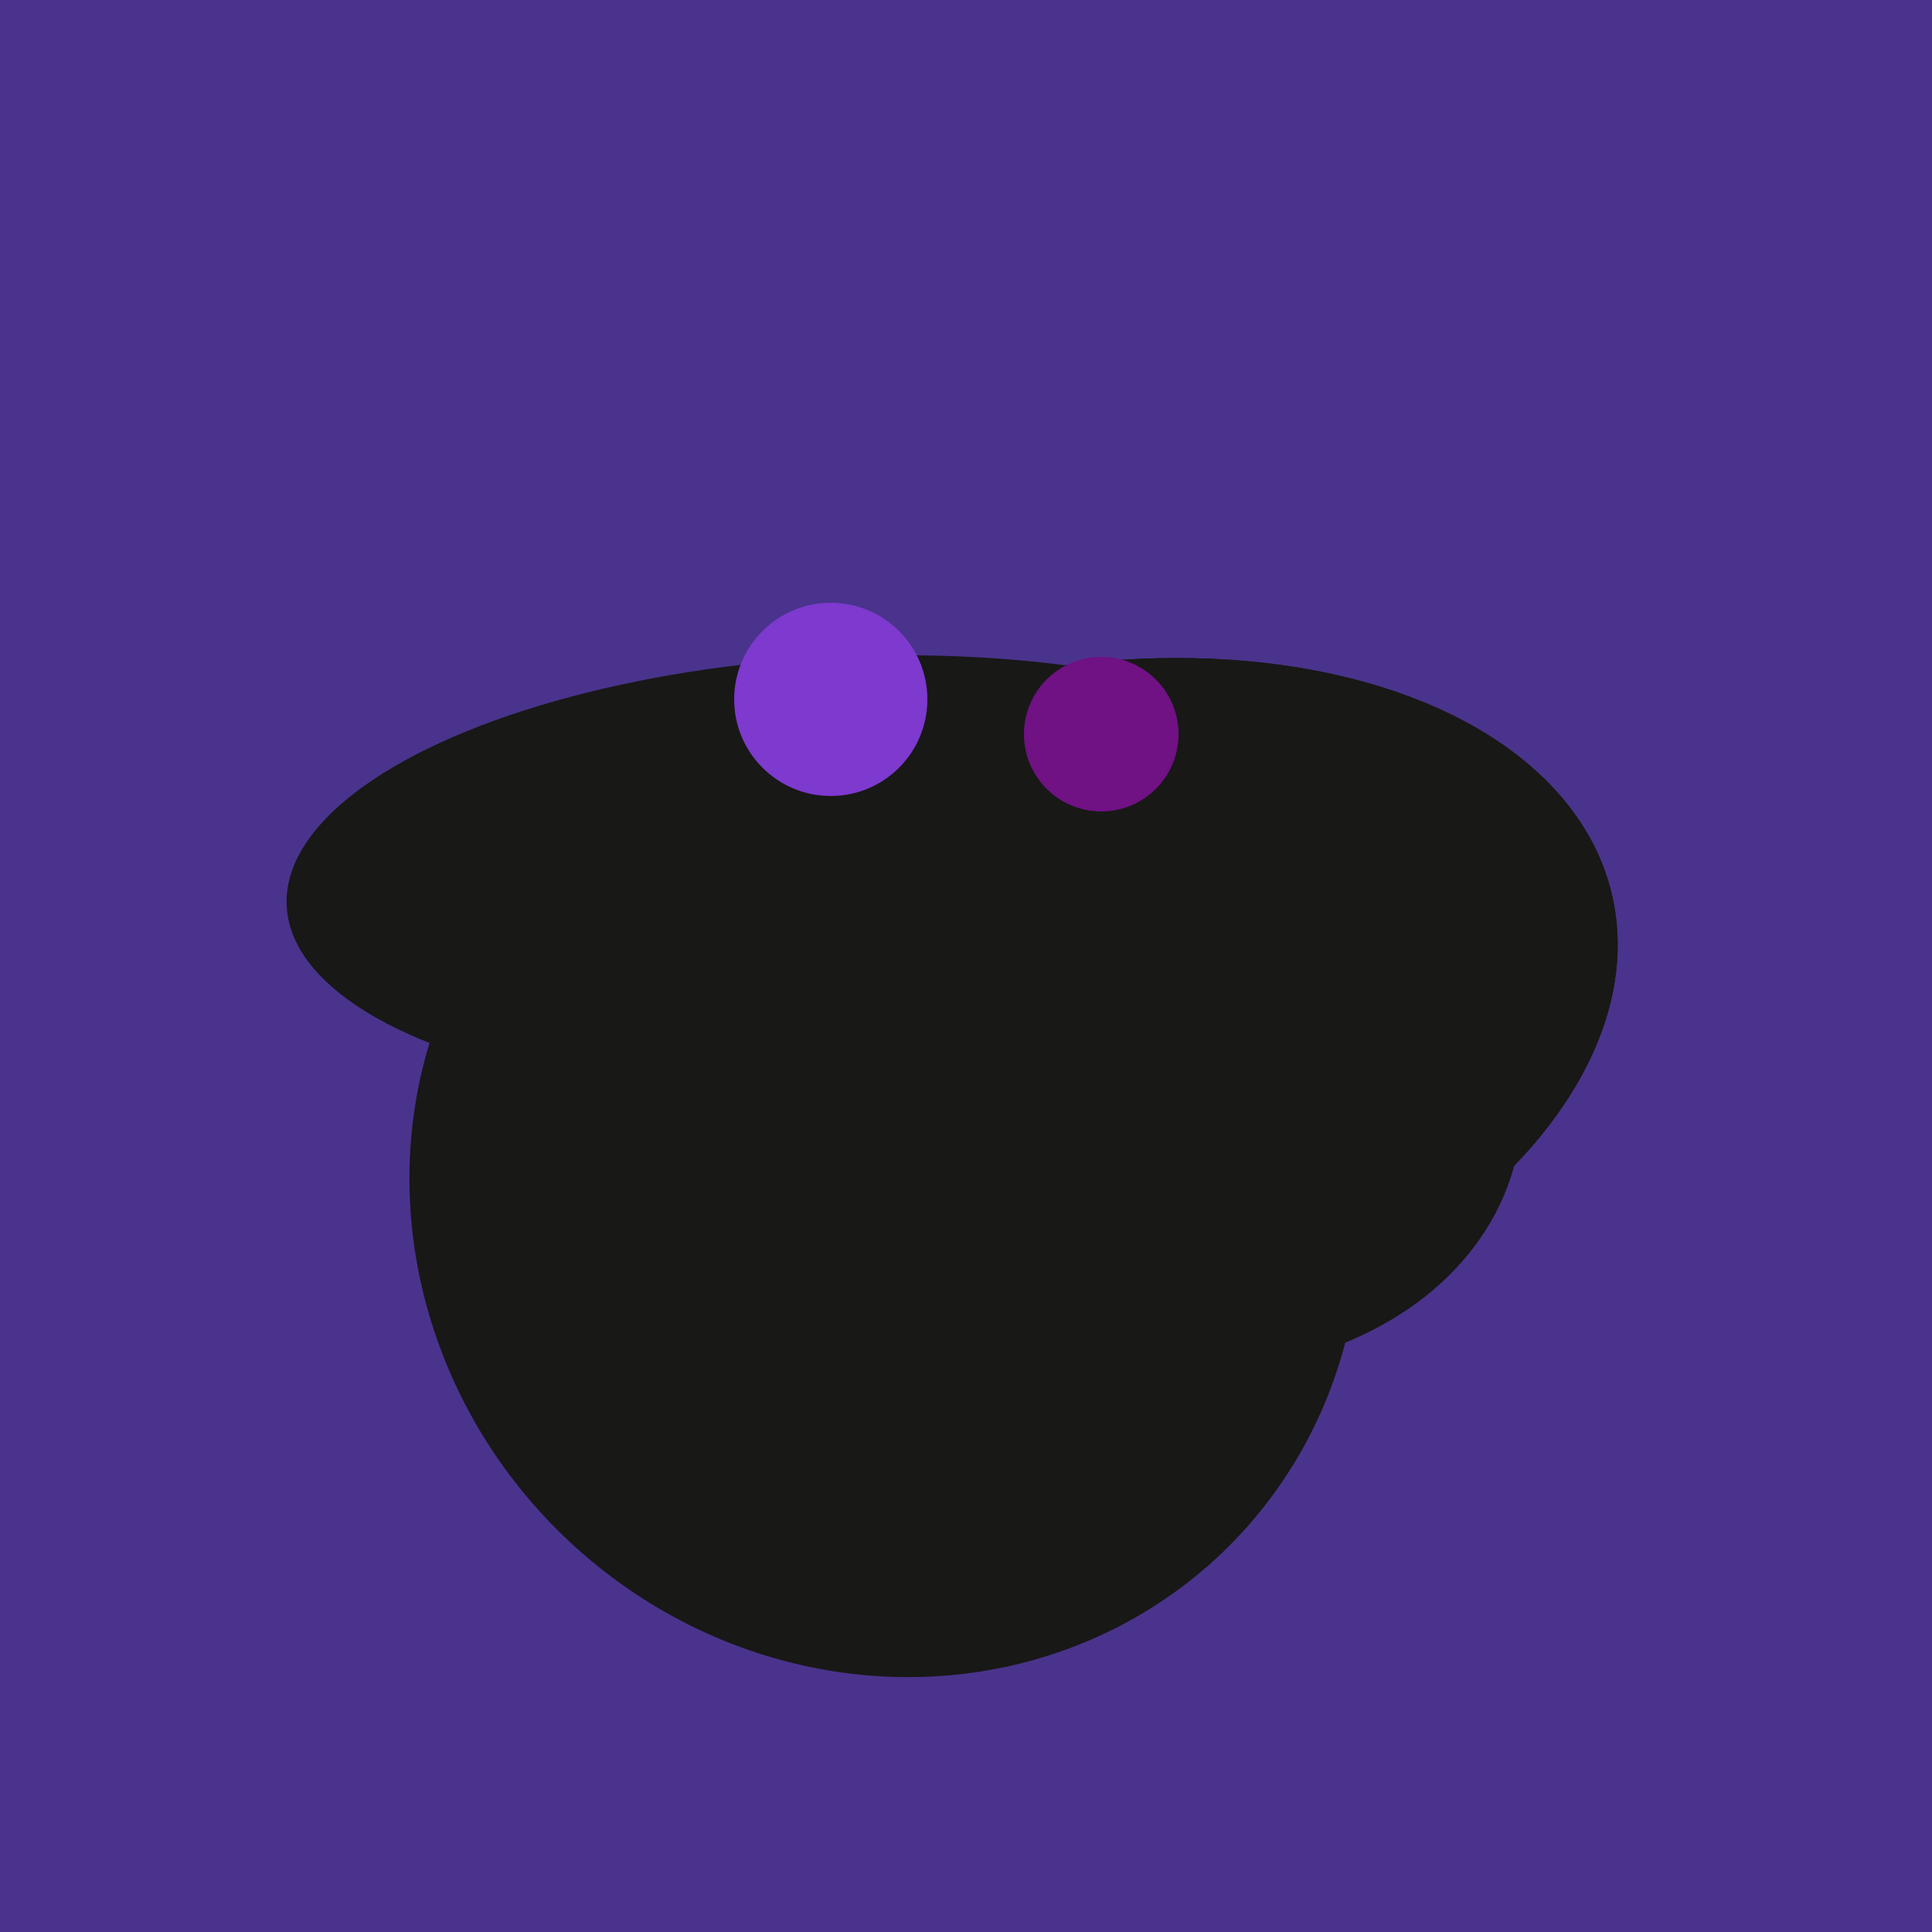 <svg width="500" height="500" xmlns="http://www.w3.org/2000/svg"><rect width="500" height="500" fill="#4a338c"/><ellipse cx="295" cy="277" rx="100" ry="77" transform="rotate(13, 295, 277)" fill="rgb(24,24,23)"/><ellipse cx="218" cy="227" rx="144" ry="57" transform="rotate(177, 218, 227)" fill="rgb(24,24,23)"/><ellipse cx="229" cy="311" rx="120" ry="126" transform="rotate(315, 229, 311)" fill="rgb(24,24,23)"/><ellipse cx="229" cy="293" rx="99" ry="129" transform="rotate(46, 229, 293)" fill="rgb(24,24,23)"/><ellipse cx="273" cy="265" rx="148" ry="91" transform="rotate(347, 273, 265)" fill="rgb(24,24,23)"/><ellipse cx="229" cy="293" rx="99" ry="129" transform="rotate(46, 229, 293)" fill="rgb(24,24,23)"/><ellipse cx="273" cy="265" rx="148" ry="91" transform="rotate(347, 273, 265)" fill="rgb(24,24,23)"/><circle cx="215" cy="181" r="25" fill="rgb(126,57,207)" /><circle cx="285" cy="190" r="20" fill="rgb(112,17,132)" /></svg>